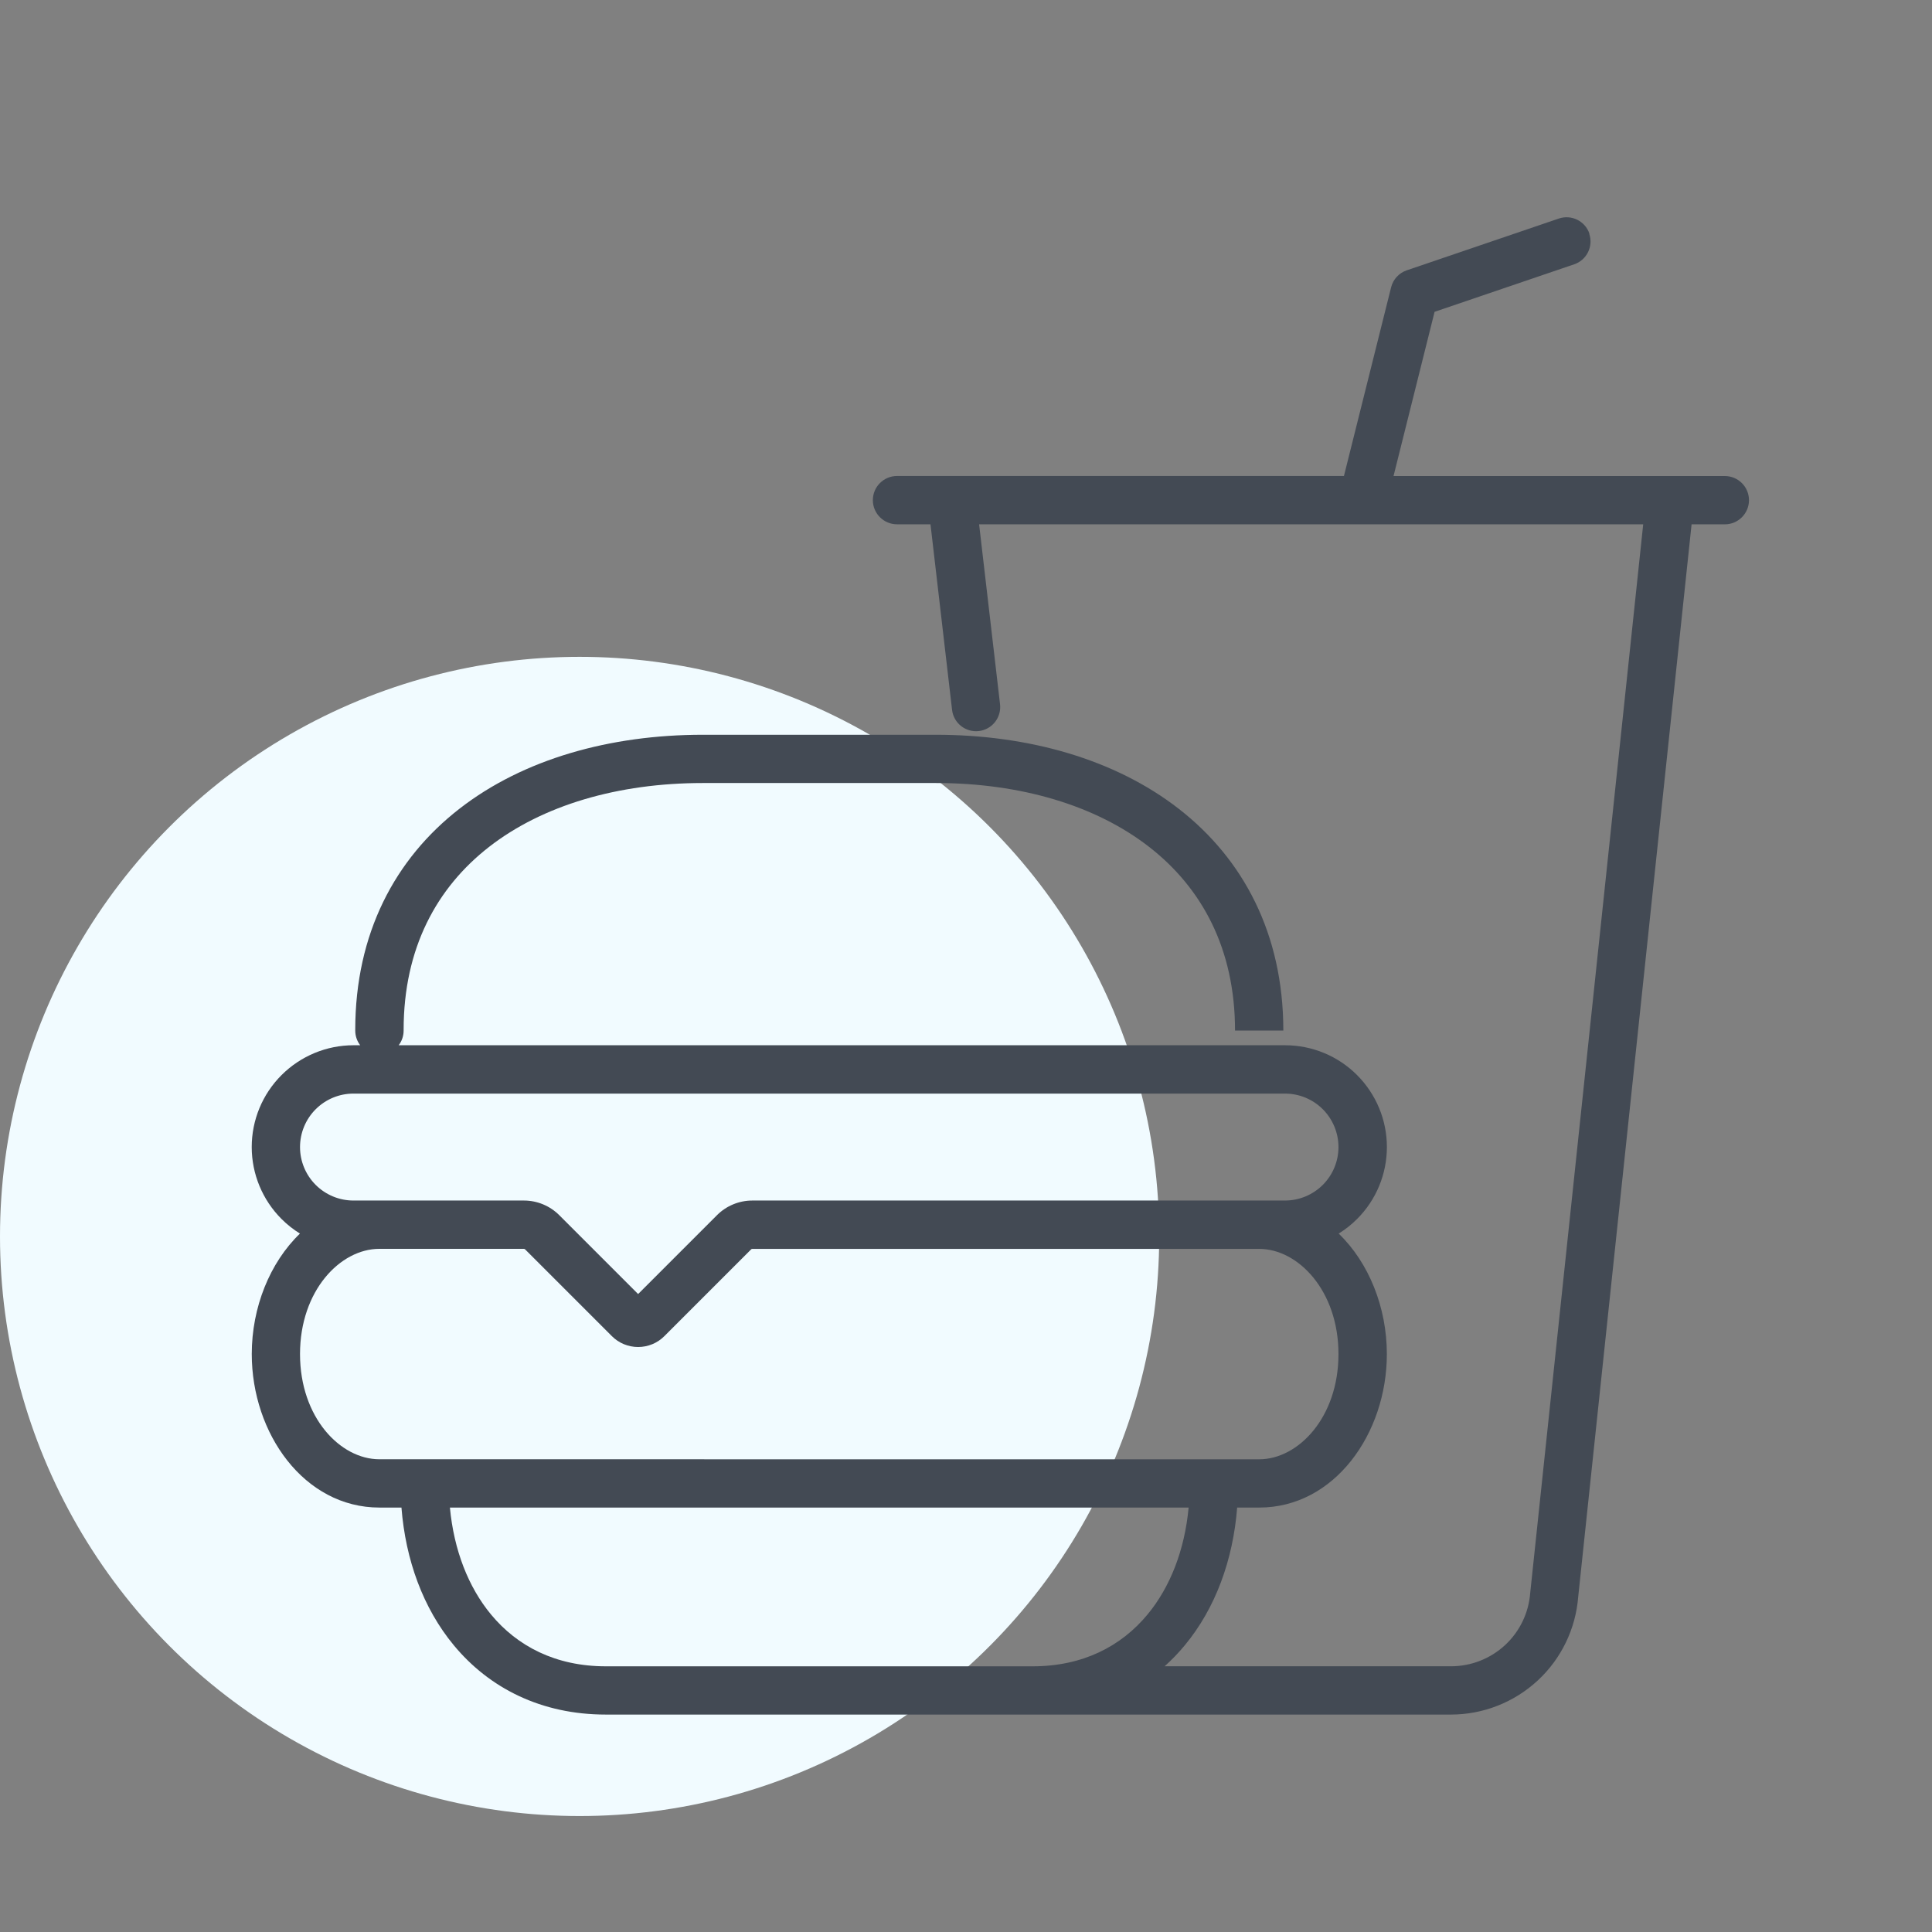 <svg fill="none" height="48" viewBox="0 0 48 48" width="48" xmlns="http://www.w3.org/2000/svg"><rect x="0" y="0" width="48" height="48" fill="#808080" stroke="none"/><ellipse cx="14.4" cy="30.719" fill="#f1fbff" rx="14.4" ry="14.4"/><path clip-rule="evenodd" d="m39.484 5.806c.107.314-.061.655-.375.761l-3.467 1.18-1.02 4.08h6.857.015 1.359c.331 0 .6.269.6.6 0 .331-.269.6-.6.6h-.826l-2.817 26.646c-.062.794-.42 1.536-1.005 2.078-.587.544-1.357.847-2.157.847h-20.998c-1.598 0-2.893-.654-3.777-1.724-.76-.918-1.197-2.117-1.299-3.419h-.548c-1.869 0-3.171-1.84-3.171-3.814 0-1.159.449-2.272 1.197-2.993-.164-.102-.318-.223-.457-.362-.474-.474-.741-1.117-.741-1.788s.266-1.314.741-1.788 1.117-.741 1.788-.741h.166c-.077-.101-.123-.227-.123-.364v-.018c0-2.393.988-4.252 2.593-5.497 1.587-1.232 3.737-1.835 6.043-1.835h5.786c2.308 0 4.457.608 6.044 1.844 1.599 1.246 2.585 3.1 2.592 5.481v.006.018h-1.2c0-2.027-.82-3.539-2.129-4.559-1.326-1.033-3.194-1.591-5.306-1.591h-5.786c-2.113 0-3.982.554-5.307 1.583-1.308 1.016-2.128 2.523-2.128 4.55v.018c0 .137-.046.263-.123.364h22.023c.671 0 1.314.266 1.788.741s.741 1.117.741 1.788-.266 1.314-.741 1.788c-.139.139-.292.26-.457.362.749.721 1.197 1.834 1.197 2.993 0 1.975-1.302 3.814-3.171 3.814h-.548c-.102 1.302-.539 2.501-1.299 3.419-.155.188-.323.363-.503.524h7.117c.497 0 .976-.188 1.341-.526s.588-.802.625-1.298l.001-.009 2.806-26.538h-6.954c-.009 0-.017 0-.026 0h-9.519l.52 4.471c.038.329-.198.627-.527.665-.329.038-.627-.198-.665-.527l-.536-4.61h-.832c-.331 0-.6-.269-.6-.6 0-.331.269-.6.6-.6h1.359.017 9.728l1.172-4.688c.05-.198.196-.357.389-.422l3.777-1.286c.314-.107.654.061.761.375zm-9.954 31.65h-18.352c.099 1.057.459 1.976 1.02 2.654.655.792 1.61 1.289 2.853 1.289h10.607c1.243 0 2.198-.497 2.853-1.289.561-.678.921-1.597 1.02-2.654zm1.753-1.2c.971 0 1.971-1.039 1.971-2.614 0-1.575-1.001-2.614-1.971-2.614h-12.591c-.011 0-.022.004-.03.012 0 0.0 0 0 0 0l-2.156 2.156c-0.0 0.0 0-0 0 0-.086.086-.187.154-.299.2-.112.046-.232.07-.353.07s-.241-.024-.353-.07c-.112-.046-.213-.114-.299-.2 0 0 0.0 0 0 0l-2.156-2.156c0-0 0 0 0 0-.008-.008-.019-.013-.03-.013h-3.591c-.971 0-1.971 1.039-1.971 2.614 0 1.576 1.001 2.614 1.971 2.614zm-18.266-6.429c.329 0.0.645.131.878.364l1.959 1.959 1.959-1.959c.233-.233.549-.364.878-.364h13.234c.352 0 .69-.14.94-.389.249-.249.389-.587.389-.939 0-.352-.14-.69-.389-.94-.249-.249-.587-.389-.94-.389h-23.143c-.352 0-.69.14-.939.389-.249.249-.389.587-.389.94 0 .352.14.69.389.939.249.249.587.389.939.389z" fill="#434a54" fill-rule="evenodd"/></svg>